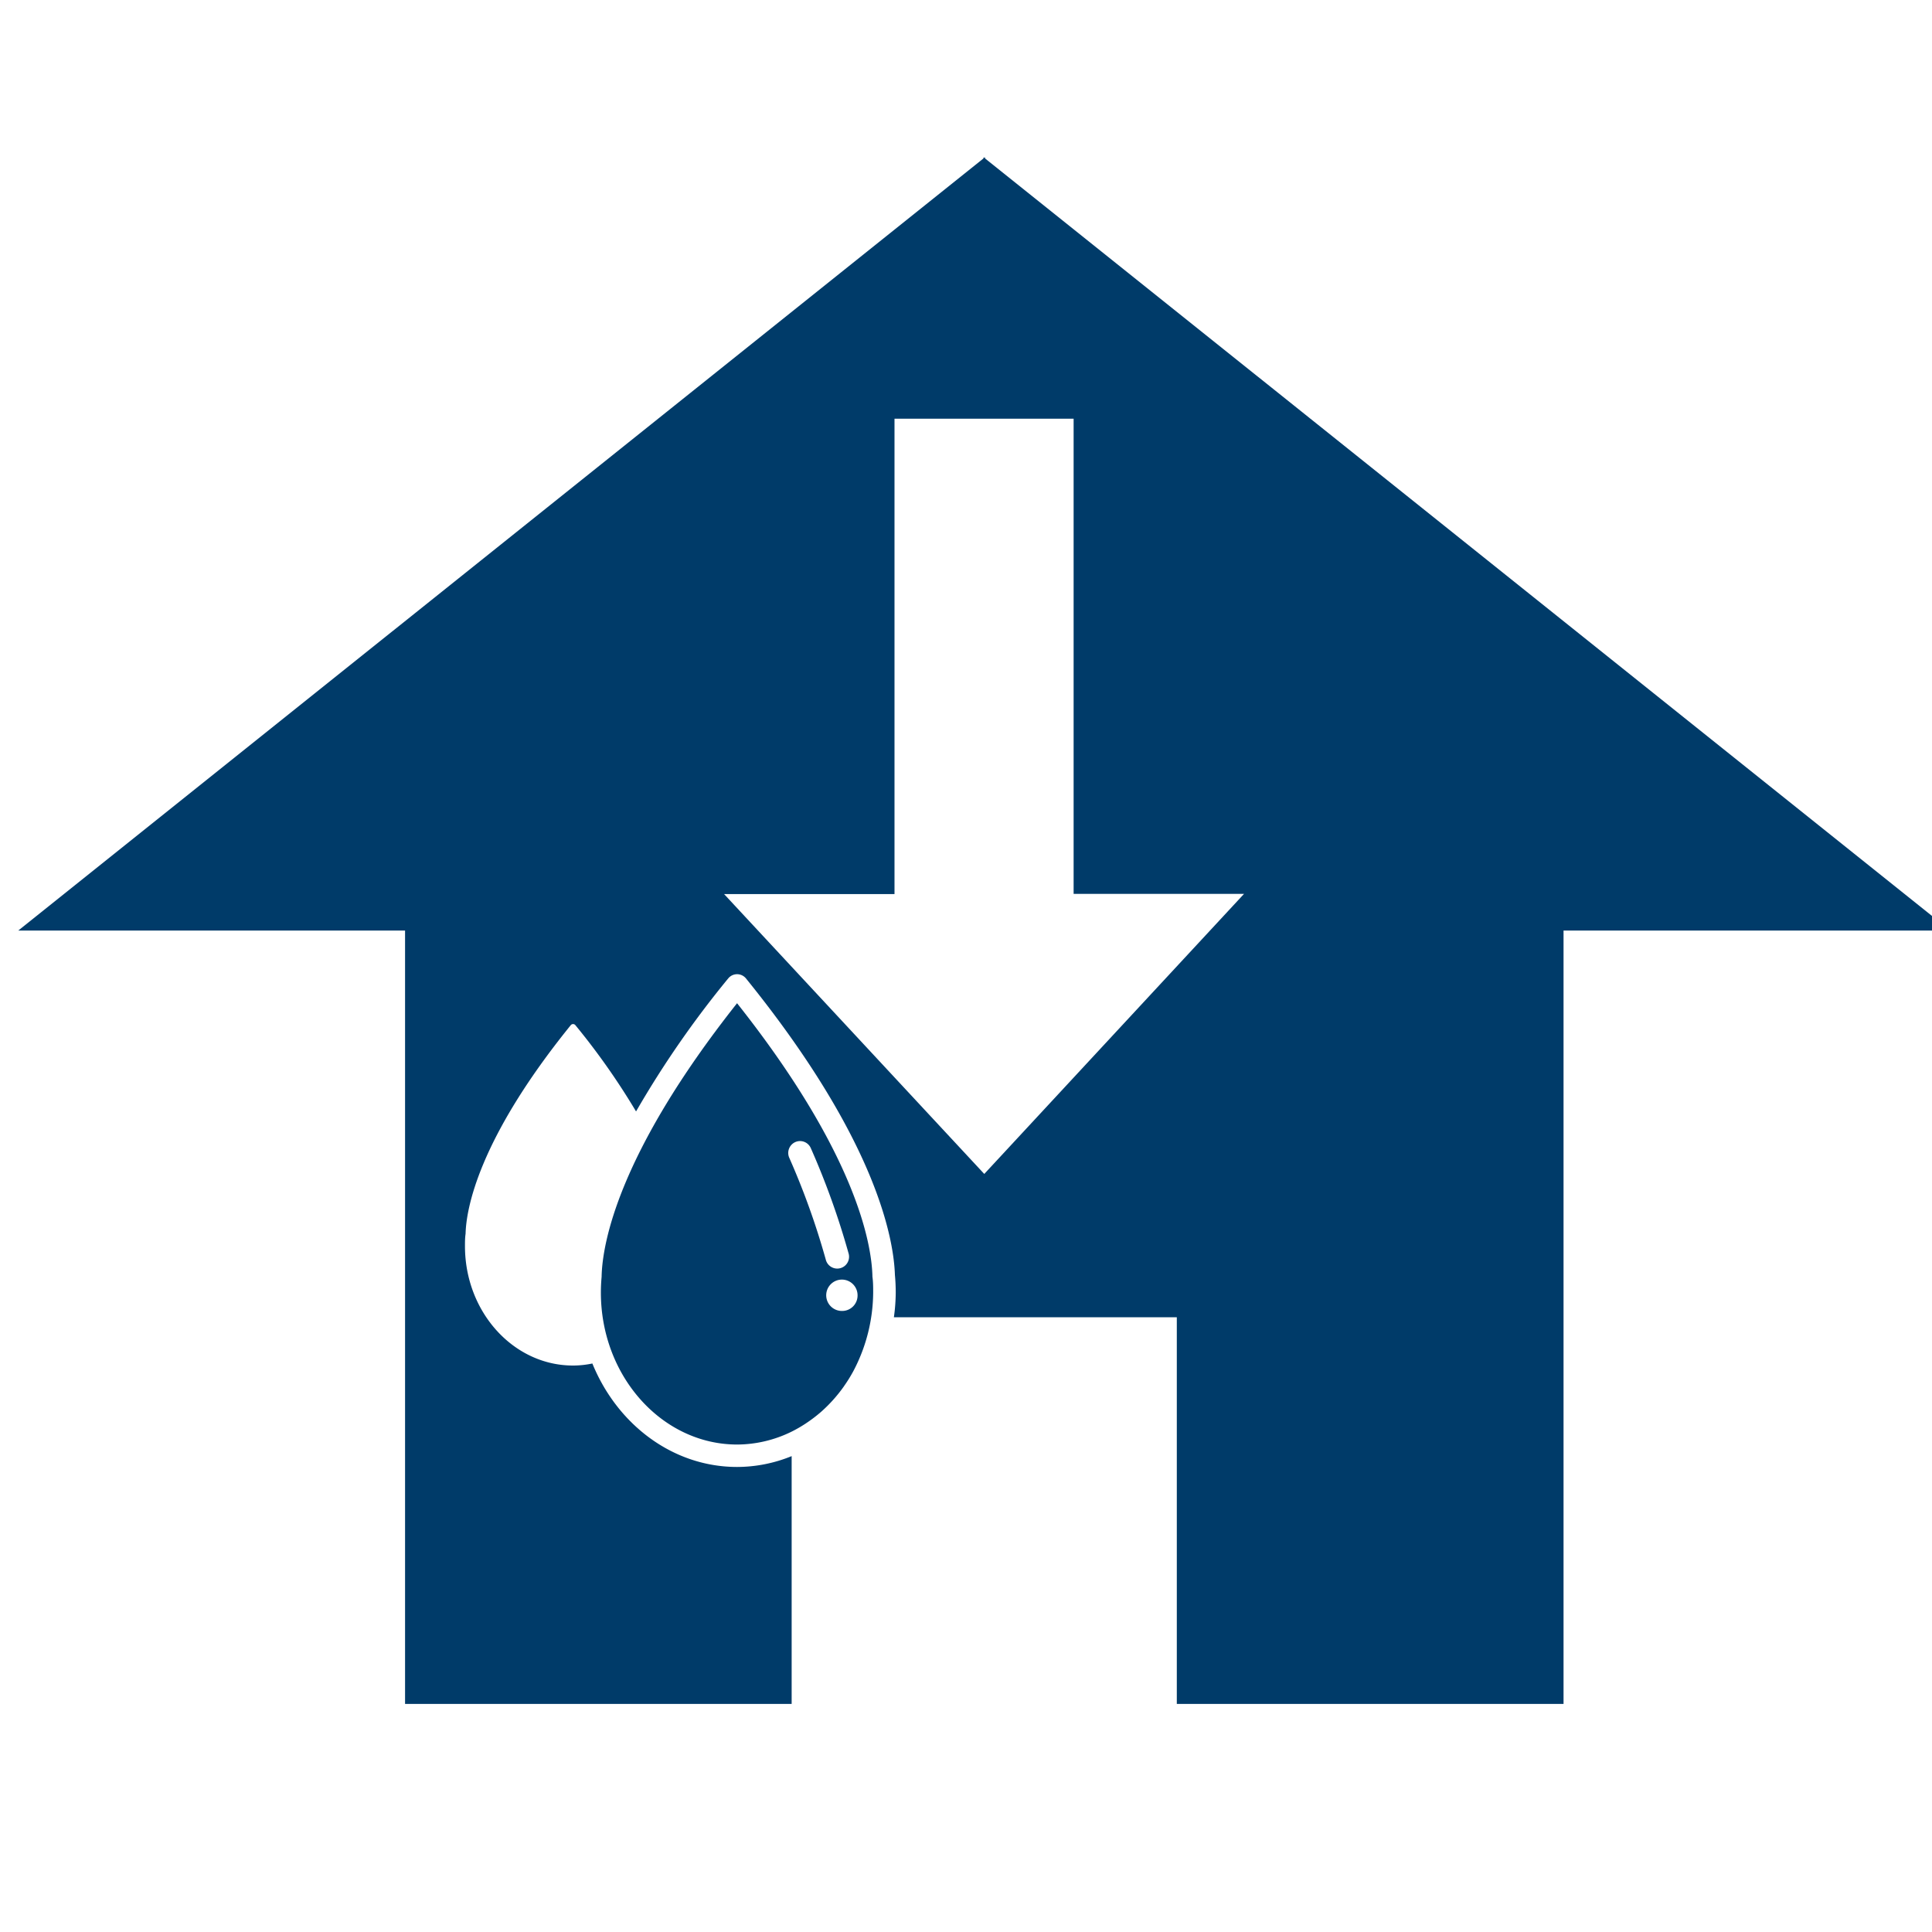 <svg xmlns="http://www.w3.org/2000/svg" id="Capa_1" data-name="Capa 1" viewBox="0 0 283.46 283.46"><defs><style>.cls-1{fill:#003b69;}</style></defs><path class="cls-1" d="M128,187.19c-.13-4.71-2.36-17.9-19.86-40-17.5,22.11-19.74,35.3-19.87,40v.11c-.07.78-.11,1.56-.11,2.34,0,12.3,9,22.3,20,22.3a18.23,18.23,0,0,0,8-1.9,19.59,19.59,0,0,0,2-1.15l.37-.25a20.13,20.13,0,0,0,1.66-1.26l.26-.22a21.65,21.65,0,0,0,3.37-3.76l.05-.08a21,21,0,0,0,1.32-2.13l.08-.15a25,25,0,0,0,2.84-11.4c0-.77,0-1.56-.11-2.34ZM115.8,169.87a1.75,1.75,0,0,1,.87-2.3,1.72,1.72,0,0,1,2.28.86,114.36,114.36,0,0,1,5.55,15.46,1.73,1.73,0,0,1-3.32,1A110.44,110.44,0,0,0,115.8,169.87Zm7.76,22.47a2.3,2.3,0,1,1,2.26-2.26A2.26,2.26,0,0,1,123.56,192.34Z"></path><path class="cls-1" d="M144.52,23.24v-.17l-.11.08-.11-.08v.17L2.68,136.53H59.43V250h56.72V213.64a21.24,21.24,0,0,1-8,1.59c-9.46,0-17.6-6.25-21.24-15.18a14,14,0,0,1-2.83.3c-8.75,0-15.86-7.86-15.86-17.52,0-.6,0-1.21.09-1.82.09-3.57,1.81-13.78,15.44-30.61a.44.44,0,0,1,.66,0,103.17,103.17,0,0,1,8.91,12.67,144.17,144.17,0,0,1,13.55-19.55,1.68,1.68,0,0,1,2.55,0c19.24,23.76,21.71,38.32,21.88,43.53.08.86.12,1.73.12,2.59a27.08,27.08,0,0,1-.27,3.63h41.51V250H229.4V136.53h56.74Zm-.11,149-38.17-41.06h25V61.43h26.28v69.72h25Z"></path></svg>